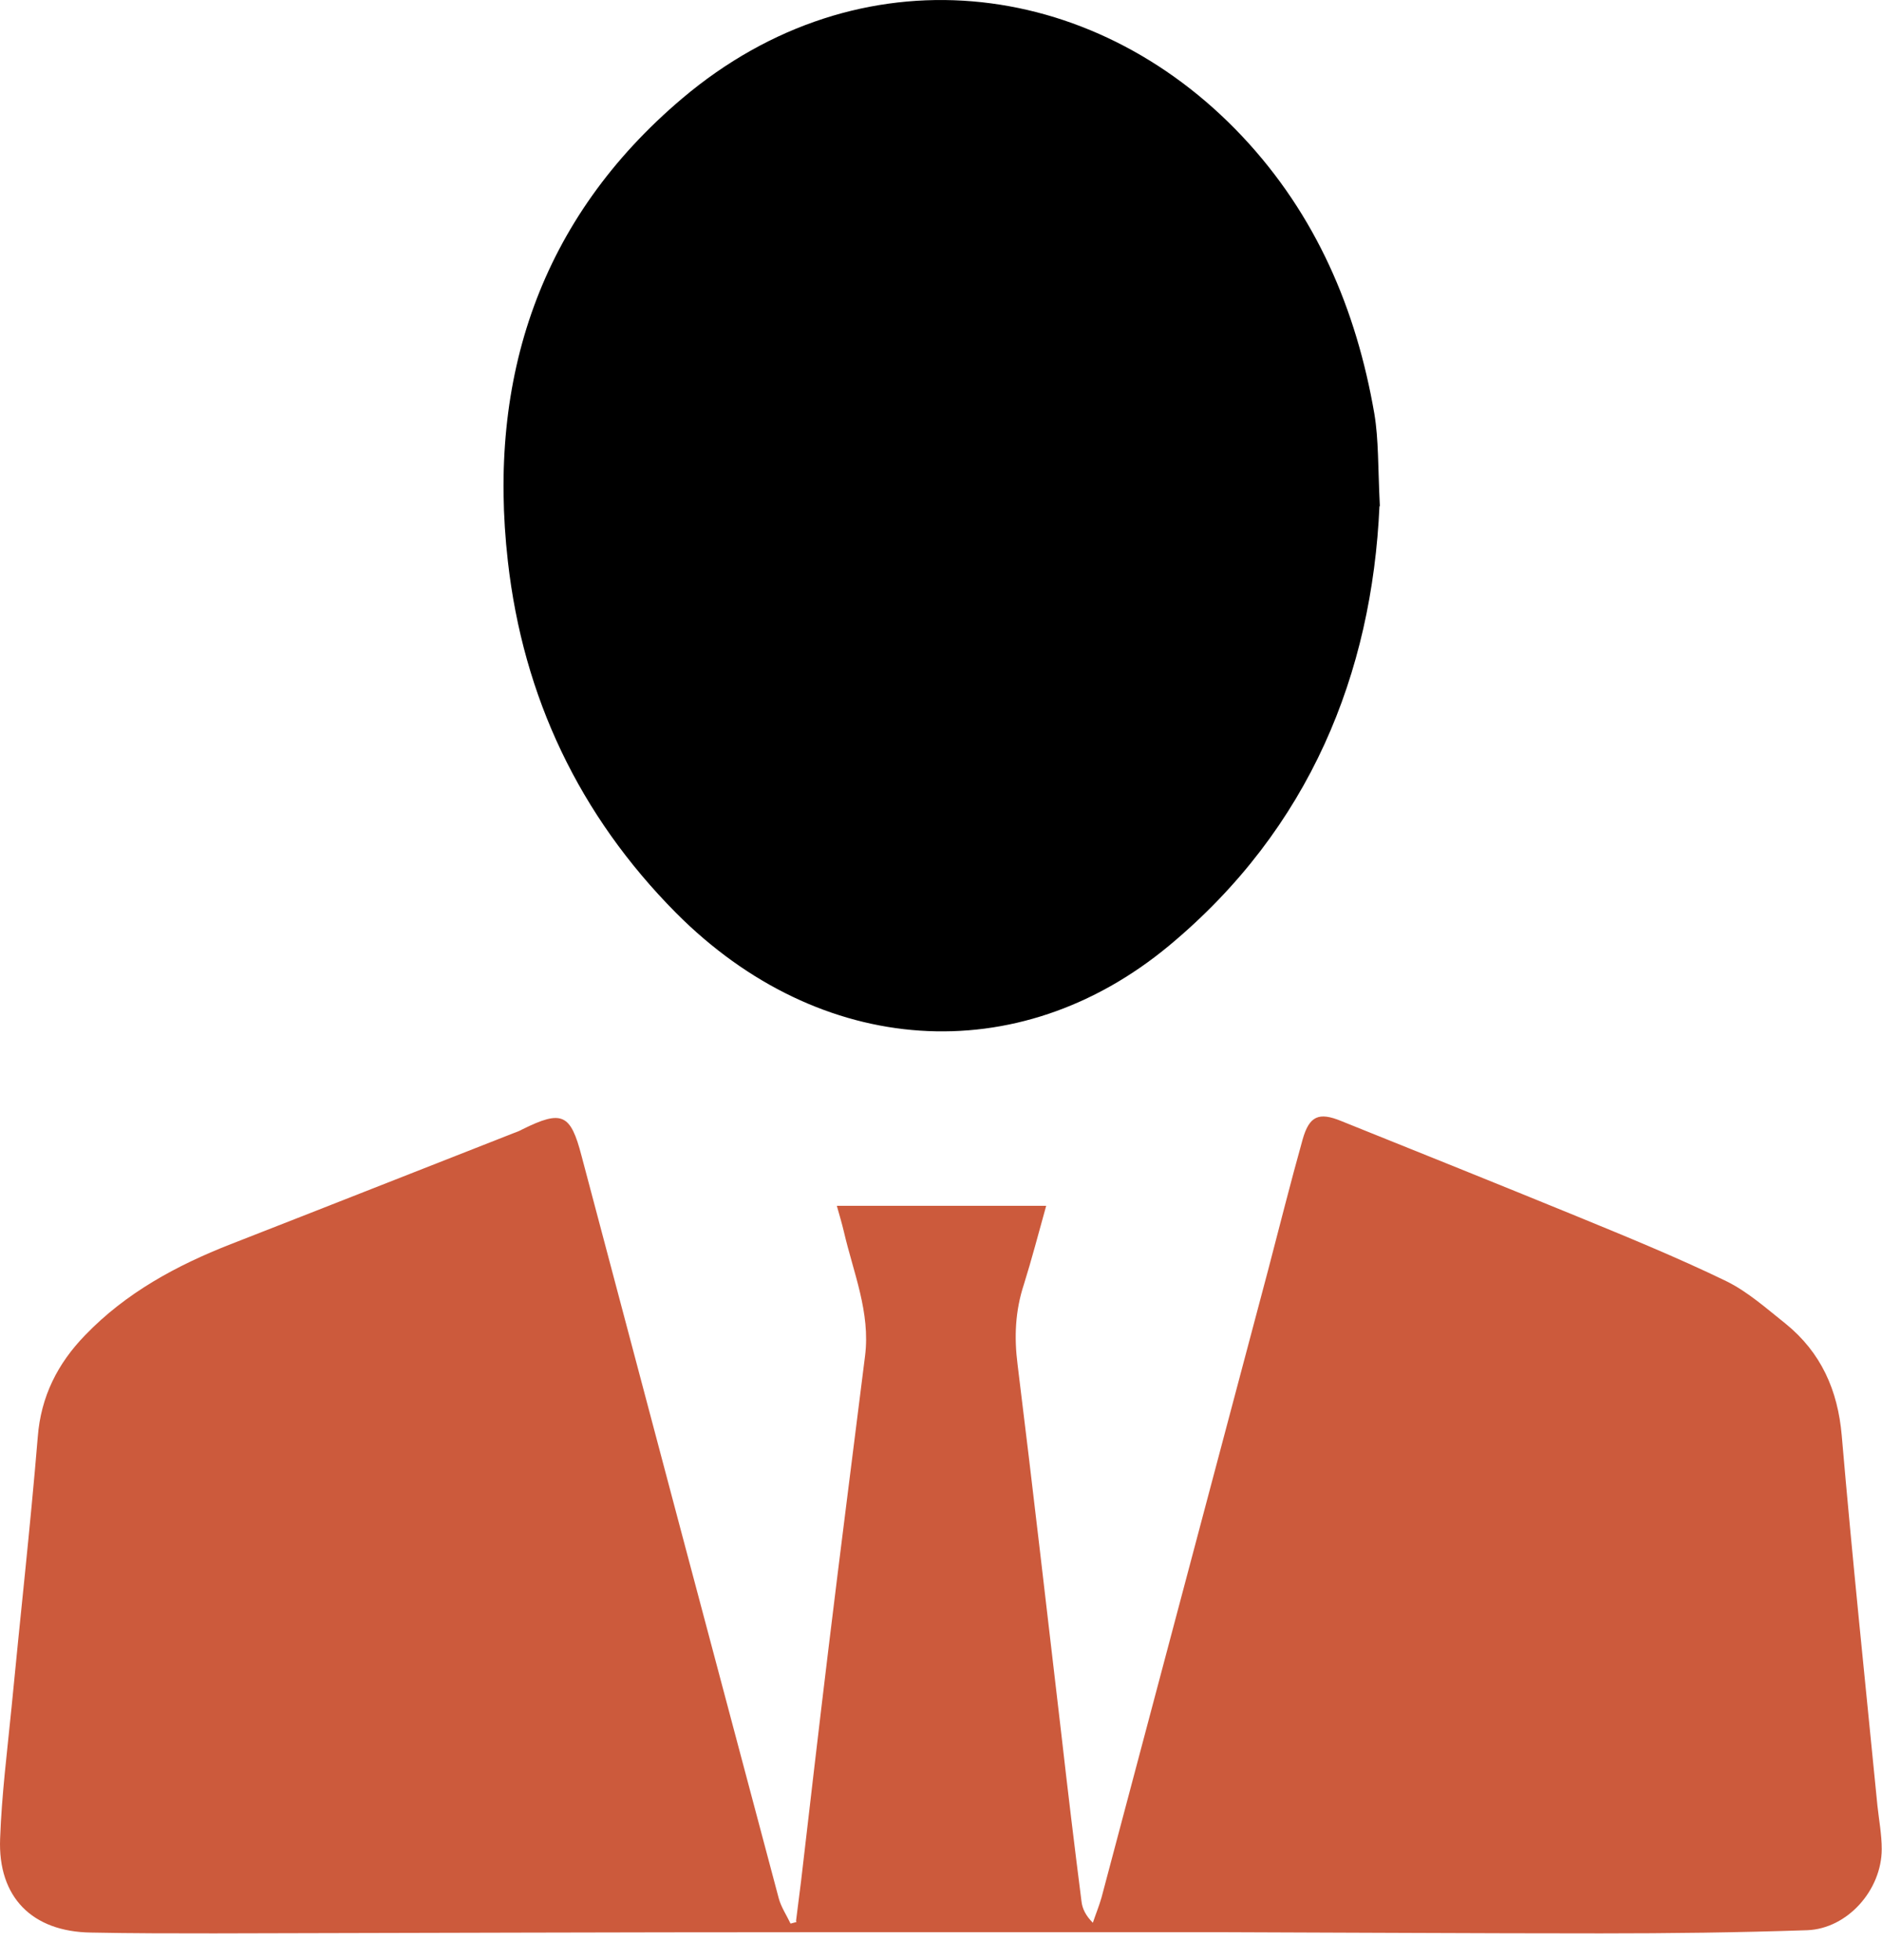 <svg width="48" height="50" viewBox="0 0 48 50" fill="none" xmlns="http://www.w3.org/2000/svg">
<path d="M20.303 48.998C20.343 48.657 20.393 48.307 20.433 47.968C20.663 45.987 20.893 44.008 21.133 42.028C21.433 39.547 21.753 37.068 22.063 34.587C22.203 33.477 21.763 32.458 21.523 31.418C21.473 31.207 21.413 31.008 21.343 30.758H26.683C26.483 31.477 26.313 32.127 26.113 32.767C25.893 33.438 25.863 34.108 25.953 34.807C26.343 37.958 26.703 41.117 27.073 44.267C27.233 45.678 27.403 47.087 27.583 48.498C27.603 48.688 27.693 48.867 27.873 49.047C27.943 48.837 28.033 48.617 28.093 48.407C29.513 43.068 30.923 37.737 32.343 32.398C32.633 31.288 32.913 30.177 33.223 29.067C33.393 28.468 33.633 28.358 34.213 28.598C36.203 29.398 38.193 30.198 40.173 31.008C41.463 31.538 42.763 32.068 44.023 32.678C44.573 32.947 45.053 33.377 45.543 33.767C46.443 34.498 46.873 35.458 46.973 36.617C47.243 39.767 47.573 42.907 47.883 46.057C47.923 46.428 47.993 46.797 47.993 47.167C47.993 48.208 47.123 49.197 46.093 49.237C44.333 49.297 42.573 49.318 40.823 49.318C37.623 49.318 34.433 49.297 31.233 49.288C27.763 49.288 24.303 49.288 20.833 49.288C15.713 49.288 10.593 49.307 5.463 49.318C4.413 49.318 3.363 49.318 2.323 49.297C0.823 49.278 -0.057 48.398 0.003 46.898C0.043 45.788 0.183 44.678 0.293 43.568C0.513 41.267 0.773 38.958 0.963 36.657C1.043 35.617 1.473 34.778 2.173 34.057C3.213 32.977 4.503 32.278 5.883 31.738C8.293 30.797 10.693 29.848 13.093 28.907C13.173 28.878 13.253 28.848 13.323 28.808C14.333 28.308 14.553 28.407 14.833 29.488C16.503 35.797 18.183 42.117 19.863 48.428C19.923 48.648 20.063 48.858 20.163 49.068L20.313 49.028L20.303 48.998Z" fill="#CC5A3C"/>
<path d="M35.183 12.908C34.993 17.168 33.413 21.128 29.823 24.117C25.963 27.328 20.913 26.977 17.243 23.288C14.773 20.797 13.343 17.777 12.953 14.318C12.423 9.648 13.773 5.578 17.403 2.508C21.923 -1.312 27.853 -0.592 31.683 3.478C33.563 5.478 34.593 7.888 35.053 10.557C35.163 11.217 35.143 11.908 35.193 12.918L35.183 12.908Z" fill="black"/>
</svg>
